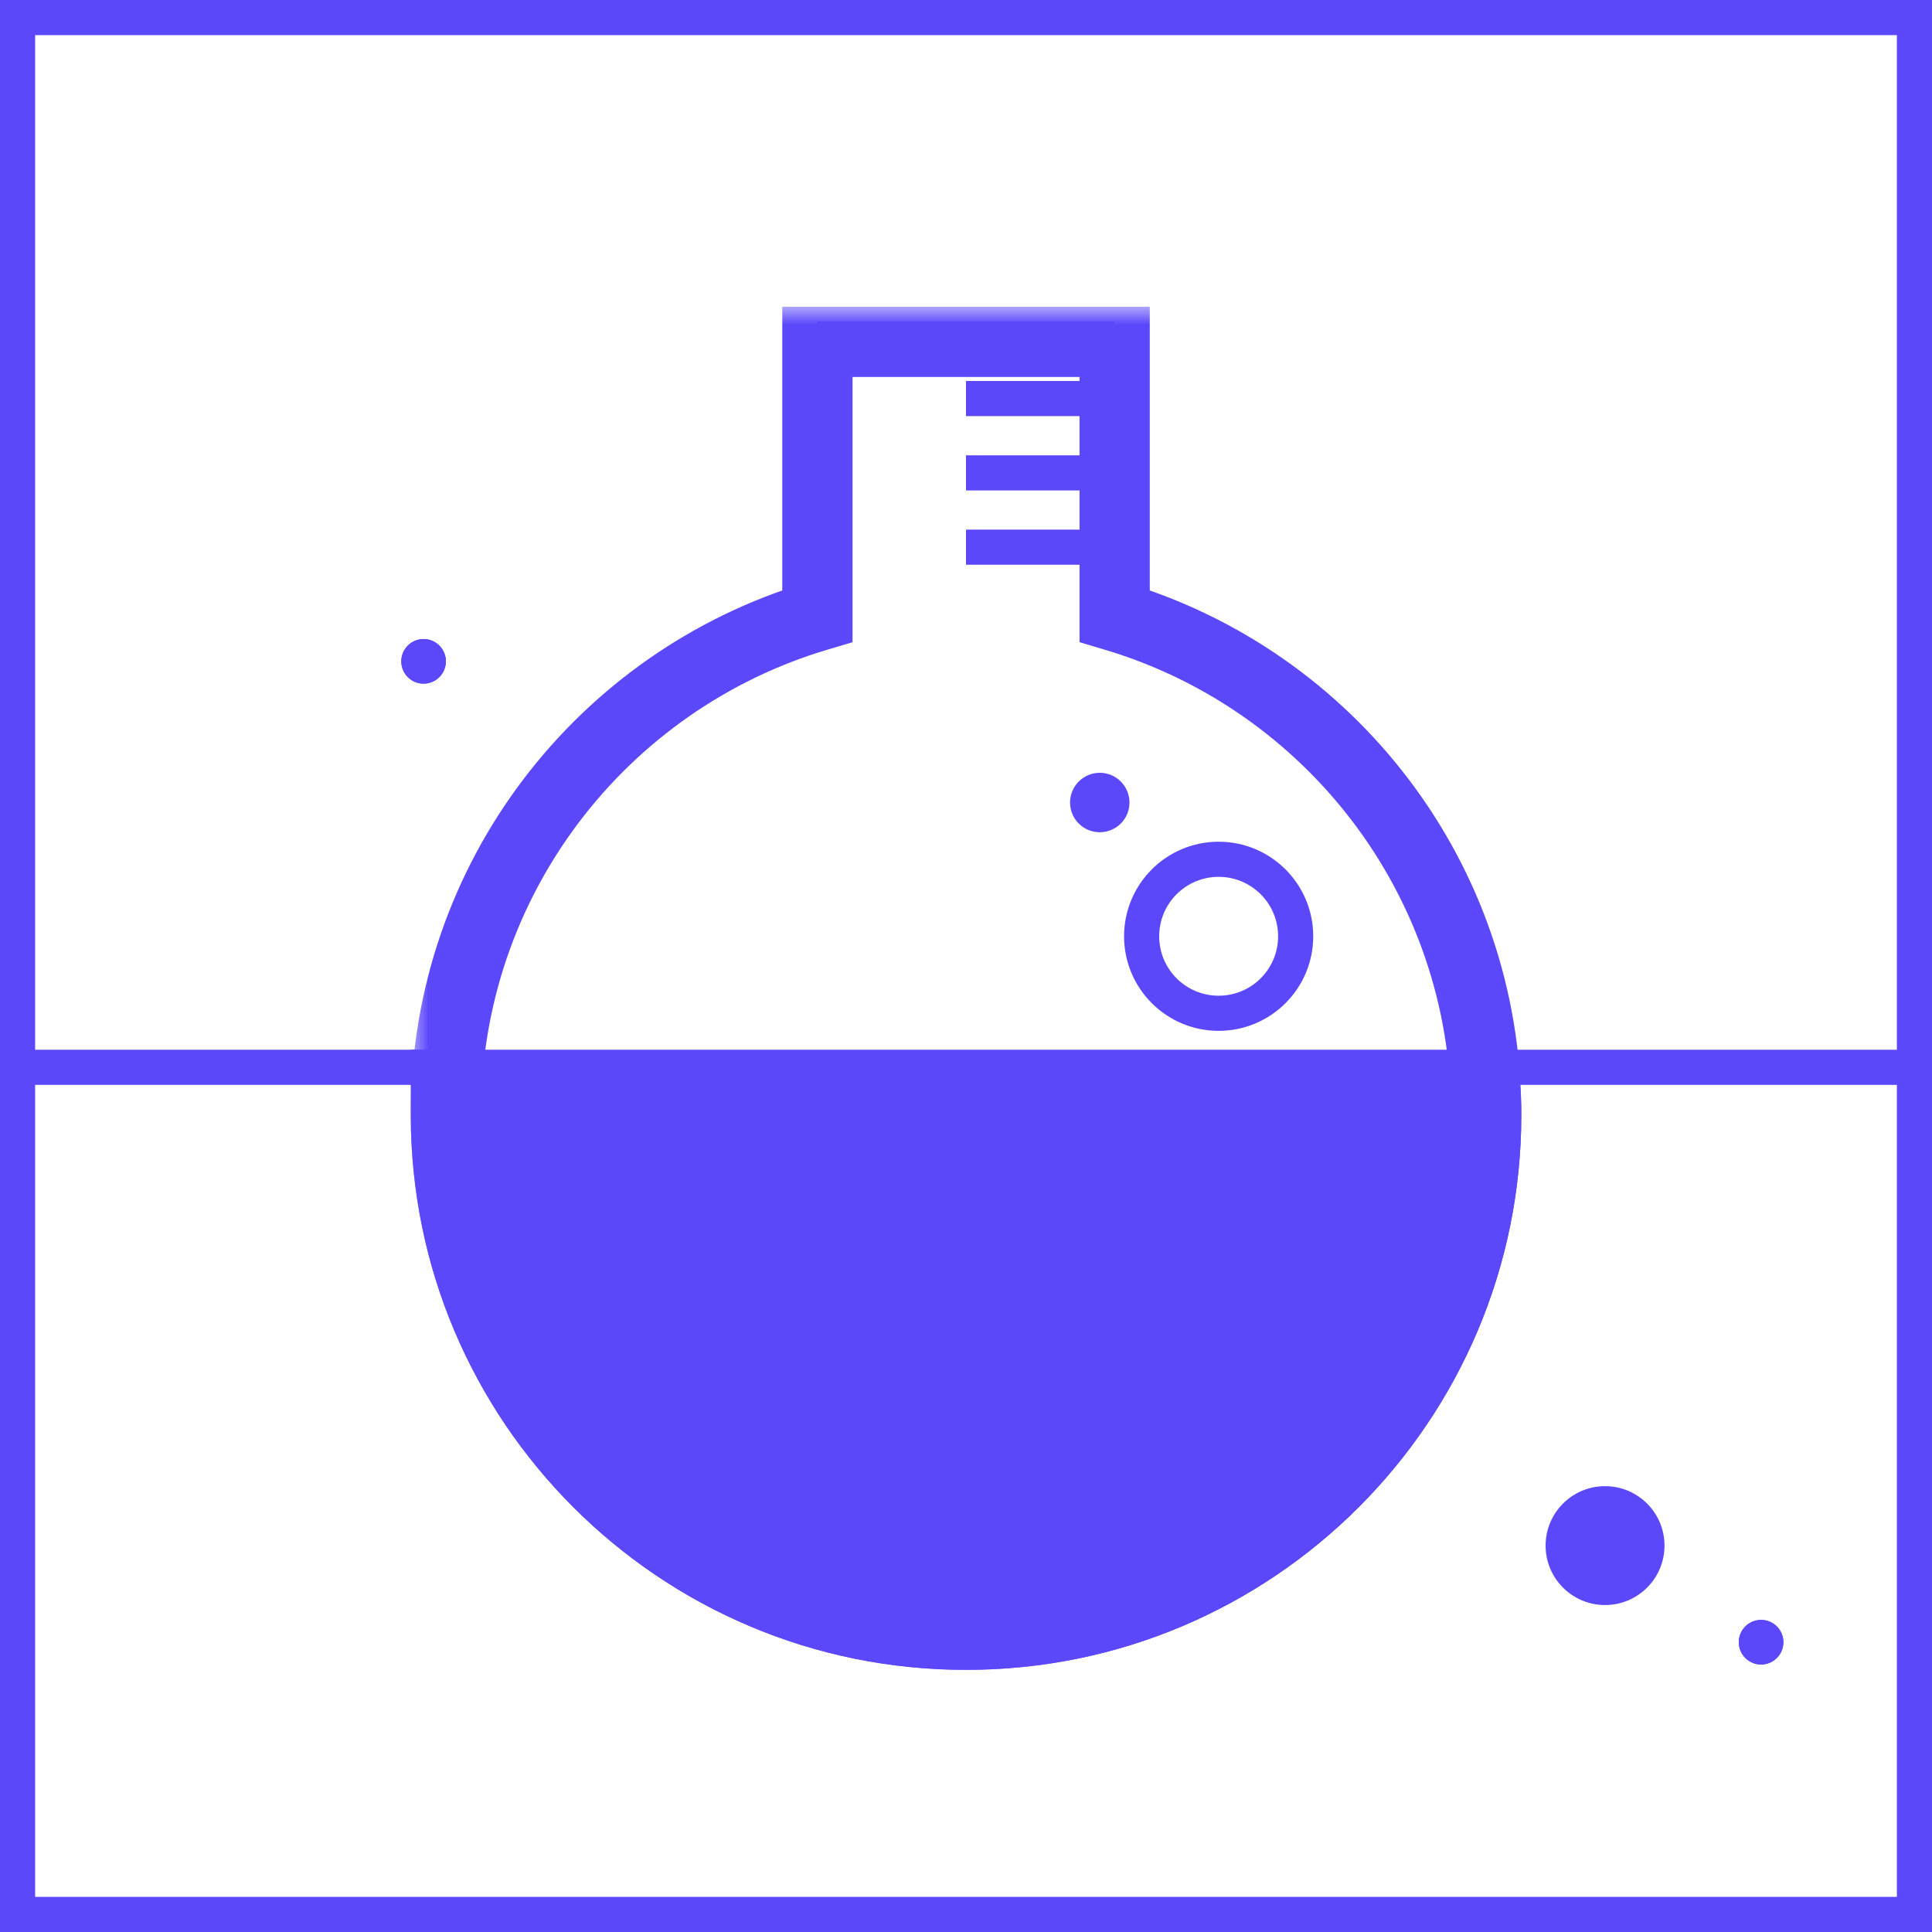 <svg width="55" height="55" viewBox="0 0 55 55" fill="none" xmlns="http://www.w3.org/2000/svg">
<rect x="0" y="0" width="55" height="55" fill="#333333" stroke="none"/>
<g clip-path="url(#clip0_14013_3289)">
<rect width="55" height="55" fill="white"/>
<rect x="0.5" y="0.5" width="54" height="54" stroke="#5B48FB"/>
<path fill-rule="evenodd" clip-rule="evenodd" d="M23.693 17.852L23.391 17.942C17.449 19.71 13.116 25.215 13.116 31.731C13.116 39.675 19.557 46.115 27.501 46.115C35.446 46.115 41.886 39.675 41.886 31.731C41.886 25.215 37.553 19.71 31.611 17.942L31.309 17.852V9.308H23.693V17.852ZM31.732 8.885V17.536C37.848 19.357 42.309 25.023 42.309 31.731C42.309 39.909 35.679 46.538 27.501 46.538C19.323 46.538 12.693 39.909 12.693 31.731C12.693 25.023 17.154 19.357 23.27 17.536V8.885H31.732Z" fill="#5B48FB"/>
<path d="M21.154 5.923H33.847V9.731H21.154V5.923Z" fill="white"/>
<line x1="23.27" y1="9.654" x2="31.731" y2="9.654" stroke="#5B48FB"/>
<path d="M36.385 26.654C36.385 27.589 35.627 28.346 34.692 28.346C33.758 28.346 33 27.589 33 26.654C33 25.719 33.758 24.962 34.692 24.962C35.627 24.962 36.385 25.719 36.385 26.654Z" fill="white"/>
<line y1="30.384" x2="54.577" y2="30.384" stroke="#5B48FB"/>
<mask id="path-7-outside-1_14013_3289" maskUnits="userSpaceOnUse" x="11.693" y="8.731" width="32" height="39" fill="black">
<rect fill="white" x="11.693" y="8.731" width="32" height="39"/>
<path fill-rule="evenodd" clip-rule="evenodd" d="M31.732 9.731H23.27V17.536C17.154 19.357 12.693 25.023 12.693 31.731C12.693 39.909 19.323 46.538 27.501 46.538C35.679 46.538 42.309 39.909 42.309 31.731C42.309 25.023 37.848 19.357 31.732 17.536V9.731Z"/>
</mask>
<path fill-rule="evenodd" clip-rule="evenodd" d="M31.732 9.731H23.27V17.536C17.154 19.357 12.693 25.023 12.693 31.731C12.693 39.909 19.323 46.538 27.501 46.538C35.679 46.538 42.309 39.909 42.309 31.731C42.309 25.023 37.848 19.357 31.732 17.536V9.731Z" fill="white"/>
<path d="M23.27 9.731V8.731H22.27V9.731H23.27ZM31.732 9.731H32.732V8.731H31.732V9.731ZM23.27 17.536L23.555 18.495L24.27 18.282V17.536H23.27ZM31.732 17.536H30.732V18.282L31.447 18.495L31.732 17.536ZM23.27 10.731H31.732V8.731H23.27V10.731ZM24.27 17.536V9.731H22.27V17.536H24.27ZM13.693 31.731C13.693 25.477 17.851 20.192 23.555 18.495L22.985 16.578C16.456 18.521 11.693 24.568 11.693 31.731H13.693ZM27.501 45.538C19.875 45.538 13.693 39.356 13.693 31.731H11.693C11.693 40.461 18.771 47.538 27.501 47.538V45.538ZM41.309 31.731C41.309 39.356 35.127 45.538 27.501 45.538V47.538C36.231 47.538 43.309 40.461 43.309 31.731H41.309ZM31.447 18.495C37.151 20.192 41.309 25.477 41.309 31.731H43.309C43.309 24.568 38.546 18.521 32.017 16.578L31.447 18.495ZM30.732 9.731V17.536H32.732V9.731H30.732Z" fill="#5B48FB" mask="url(#path-7-outside-1_14013_3289)"/>
<path d="M12.693 30.384H12.193V30.884V31.731C12.193 40.185 19.047 47.038 27.501 47.038C35.955 47.038 42.809 40.185 42.809 31.731C42.809 31.389 42.797 31.228 42.777 30.938C42.775 30.91 42.773 30.88 42.77 30.849L42.737 30.384H42.272H12.693Z" fill="#5B48FB" stroke="#5B48FB"/>
<path d="M34.692 28.846C35.903 28.846 36.885 27.865 36.885 26.654C36.885 25.443 35.903 24.462 34.692 24.462C33.481 24.462 32.5 25.443 32.5 26.654C32.5 27.865 33.481 28.846 34.692 28.846Z" fill="white" stroke="#5B48FB"/>
<path d="M30.462 22.846C30.462 23.314 30.841 23.692 31.308 23.692C31.776 23.692 32.154 23.314 32.154 22.846C32.154 22.379 31.776 22 31.308 22C30.841 22 30.462 22.379 30.462 22.846Z" fill="#5B48FB"/>
<path fill-rule="evenodd" clip-rule="evenodd" d="M45.692 45.692C46.627 45.692 47.385 44.935 47.385 44C47.385 43.065 46.627 42.308 45.692 42.308C44.758 42.308 44 43.065 44 44C44 44.935 44.758 45.692 45.692 45.692Z" fill="#5B48FB"/>
<path d="M12.693 18.827C12.693 19.177 12.409 19.462 12.058 19.462C11.708 19.462 11.424 19.177 11.424 18.827C11.424 18.477 11.708 18.192 12.058 18.192C12.409 18.192 12.693 18.477 12.693 18.827Z" fill="#5B48FB"/>
<path fill-rule="evenodd" clip-rule="evenodd" d="M12.058 19.038C12.175 19.038 12.27 18.944 12.27 18.827C12.27 18.71 12.175 18.616 12.058 18.616C11.942 18.616 11.847 18.71 11.847 18.827C11.847 18.944 11.942 19.038 12.058 19.038ZM12.058 19.462C12.409 19.462 12.693 19.177 12.693 18.827C12.693 18.477 12.409 18.192 12.058 18.192C11.708 18.192 11.424 18.477 11.424 18.827C11.424 19.177 11.708 19.462 12.058 19.462Z" fill="#5B48FB"/>
<path d="M50.769 46.75C50.769 47.101 50.485 47.385 50.135 47.385C49.784 47.385 49.5 47.101 49.5 46.75C49.5 46.4 49.784 46.115 50.135 46.115C50.485 46.115 50.769 46.4 50.769 46.75Z" fill="#5B48FB"/>
<path fill-rule="evenodd" clip-rule="evenodd" d="M50.135 46.962C50.251 46.962 50.346 46.867 50.346 46.75C50.346 46.633 50.251 46.539 50.135 46.539C50.018 46.539 49.923 46.633 49.923 46.75C49.923 46.867 50.018 46.962 50.135 46.962ZM50.135 47.385C50.485 47.385 50.769 47.101 50.769 46.75C50.769 46.4 50.485 46.115 50.135 46.115C49.784 46.115 49.5 46.4 49.5 46.75C49.5 47.101 49.784 47.385 50.135 47.385Z" fill="#5B48FB"/>
<line x1="27.5" y1="11.346" x2="31.731" y2="11.346" stroke="#5B48FB"/>
<line x1="27.5" y1="13.462" x2="31.731" y2="13.462" stroke="#5B48FB"/>
<line x1="27.5" y1="15.577" x2="31.731" y2="15.577" stroke="#5B48FB"/>
</g>
<defs>
<clipPath id="clip0_14013_3289">
<rect width="55" height="55" fill="white"/>
</clipPath>
</defs>
</svg>
